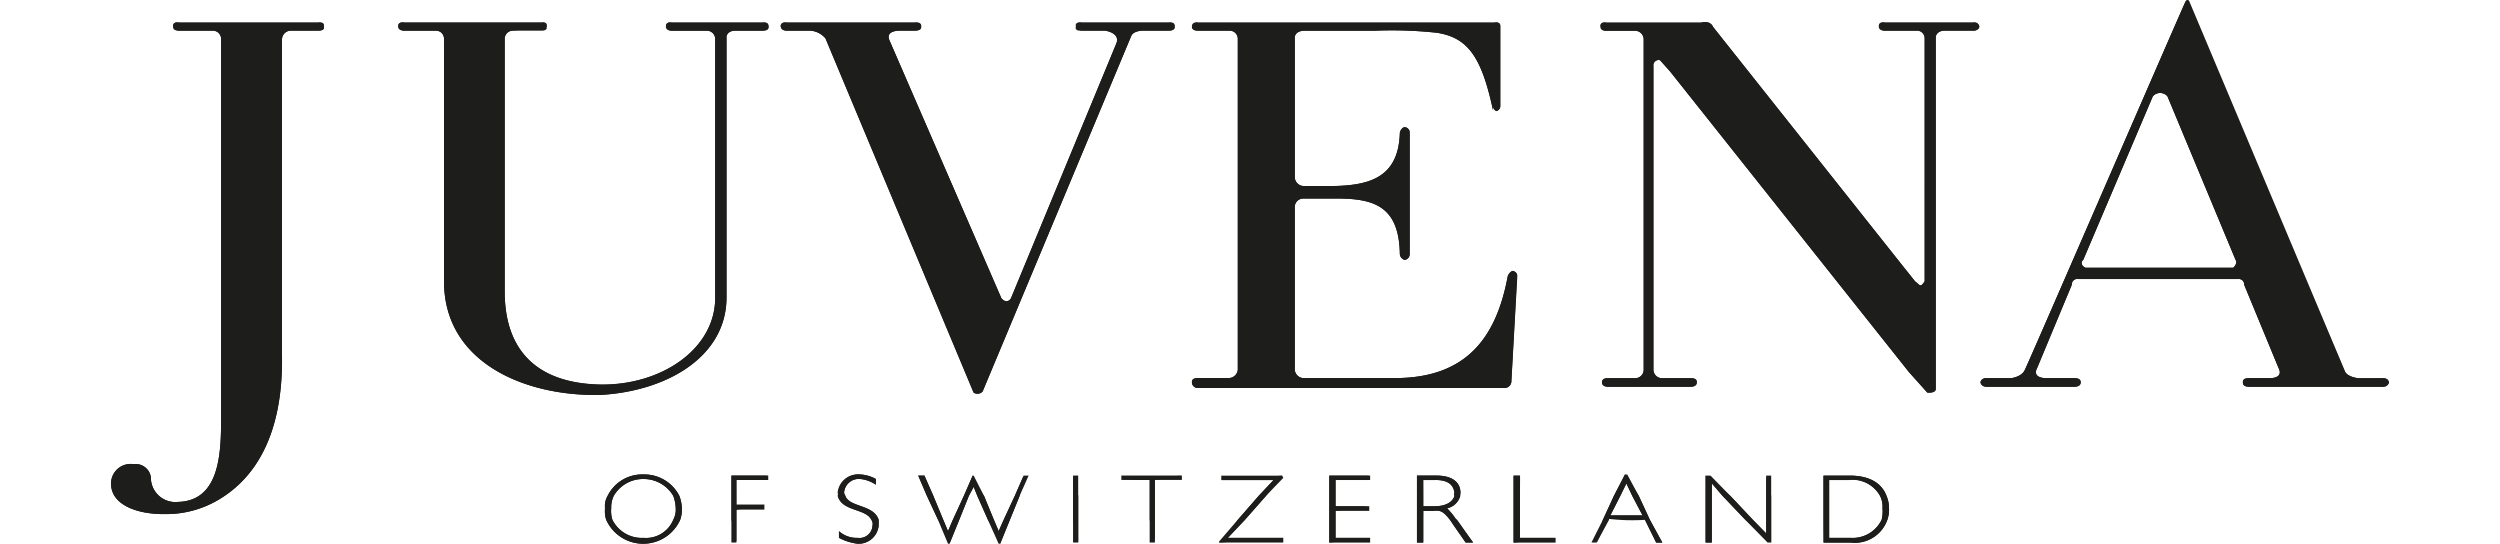 <svg id="Group_104" data-name="Group 104" xmlns="http://www.w3.org/2000/svg" width="150" viewBox="0 0 136.68 32.623">
  <path id="Path_143" data-name="Path 143" d="M325.358,226.53V245.45c.087,4.974-1.748,7.4-3.656,8.591a6.136,6.136,0,0,1-3.33.952c-1.6.03-3.278-.5-3.269-1.839A1.17,1.17,0,0,1,316.45,252a.92.92,0,0,1,1.048.952,1.472,1.472,0,0,0,1.626,1.313c2.8-.074,2.565-3.635,2.578-5.817V226.451a.493.493,0,0,0-.5-.461h-2.009c-.2,0-.37-.117-.37-.287,0-.191.165-.23.37-.2h8.326c.213-.035.391.074.352.265.039.17-.139.217-.352.217H325.88a.533.533,0,0,0-.522.539m9.721.7v-.774a.481.481,0,0,0-.517-.461H332.7a.351.351,0,0,1-.37-.287c.013-.191.187-.23.37-.2h8.247a.228.228,0,0,1,.291.265l-2.009.217a.492.492,0,0,0-.509.461v15.195c0,3.53,1.93,5.5,5.73,5.591,3.669.039,6.874-2.13,6.9-5.182v-15.6a.5.5,0,0,0-.491-.461h-2.113a.345.345,0,0,1-.352-.287c.022-.191.178-.23.352-.2h5.43c.226-.035.374.074.374.265,0,.17-.148.217-.374.217h-1.643c-.313,0-.539.2-.5.461v15.6c-.043,3.517-3.6,5.578-7.582,5.8-4.522.1-9.373-1.943-9.373-6.817Zm62.936,3.522c-.691-3.23-1.53-4.335-3.352-4.63a25.418,25.418,0,0,0-3.73-.126h-4.217c-.309,0-.57.126-.591.4v8.426a.553.553,0,0,0,.517.5h1.83c2.122-.052,3.883-.5,3.956-3.2.039-.174.165-.33.291-.33a.317.317,0,0,1,.3.33V239.4a.343.343,0,0,1-.3.344.39.39,0,0,1-.291-.344c-.043-2.861-1.526-3.339-3.787-3.339h-2a.525.525,0,0,0-.517.474v9.8a.543.543,0,0,0,.517.5h5.487c4.243,0,6.074-2.378,6.769-6.1a.541.541,0,0,1,.283-.335.3.3,0,0,1,.283.335l-.348,6.343a.407.407,0,0,1-.456.348H380.329a.337.337,0,0,1-.378-.348c-.009-.2.178-.248.378-.248h1.852a.548.548,0,0,0,.522-.5V226.451a.488.488,0,0,0-.522-.461h-1.852c-.2,0-.352-.048-.378-.217a.3.3,0,0,1,.378-.265h17.76c.178-.035.365,0,.365.2v4.778a.311.311,0,0,1-.235.33.341.341,0,0,1-.2-.33Zm44.411,9.469c.126-.109.256-.326.143-.474l-4.087-9.812a.58.58,0,0,0-.878,0l-4.174,9.812c-.161.122-.126.352.139.474Zm8.982,6.626c.17,0,.322.043.37.248-.048.213-.2.261-.37.274h-8.017c-.222-.013-.387-.061-.378-.274-.009-.2.157-.248.378-.248h1.2s.9.043.552-.626l-2.056-4.978a.321.321,0,0,0-.356-.348h-9.608a.328.328,0,0,0-.378.348l-2.065,4.978c-.365.67.578.626.6.626H432.9c.209,0,.374.043.383.248-.009.213-.174.261-.383.274h-5.269c-.152-.013-.326-.061-.365-.274.039-.2.213-.248.365-.248H429.1s.643-.074.826-.5c.2-.357,9.626-22.134,9.656-22.129l9.534,22.208c.139.352.822.426.791.426Zm-43.767-18.755v18.251a.511.511,0,0,0,.539.5h1.7c.2,0,.365.043.365.248s-.169.261-.365.274h-4.974c-.178-.013-.343-.061-.352-.274.009-.2.174-.248.352-.248h1.643a.5.5,0,0,0,.509-.5V226.53a.522.522,0,0,0-.509-.539h-1.713a.325.325,0,0,1-.37-.287c0-.191.174-.23.37-.2H410.5c.617-.157.726.283.726.265l11.134,14.034.982,1.226c.318.235.3.4.578,0V226.451a.461.461,0,0,0-.5-.461h-1.865a.347.347,0,0,1-.383-.287c.013-.191.174-.23.383-.2h5.261a.318.318,0,0,1,.383.265c-.039.17-.2.217-.383.217h-1.709c-.309,0-.548.2-.522.461v21.055c-.026.209-.317.226-.509.209l-1.1-1.243L408.636,228.43l-.6-.67a.323.323,0,0,0-.4.326m-40.785,19.629-8.891-21.264a1.3,1.3,0,0,0-.852-.461h-1.457a.367.367,0,0,1-.378-.287c.022-.191.2-.23.378-.2h7.652c.222-.035.4.074.4.265,0,.17-.174.217-.4.217h-.817s-.965-.048-.683.587l6.717,15.477c.139.156.365.3.569,0l6.317-15.273c.287-.665-.674-.791-.674-.791h-1.465c-.33-.478-.143-.517.074-.483h5.2c.208-.035.37.074.37.265,0,.17-.161.217-.37.217h-1.417s-.665-.039-.813.326L367.4,247.633a.424.424,0,0,1-.539.083M349.2,253.9a2.315,2.315,0,0,1,.152.752,1.756,1.756,0,0,1-.1.687,2.437,2.437,0,0,1-4.443,0,1.548,1.548,0,0,1-.061-.687,1.152,1.152,0,0,1,.148-.752,2.312,2.312,0,0,1,2.152-1.283A2.353,2.353,0,0,1,349.2,253.9m-.365,1.439a1.282,1.282,0,0,0,.148-.687,2.312,2.312,0,0,0-.148-.752,2.056,2.056,0,0,0-1.782-1.009,2.026,2.026,0,0,0-1.787,1.009,1.609,1.609,0,0,0-.152.752,1.736,1.736,0,0,0,.07.687,1.97,1.97,0,0,0,1.869,1.083,1.765,1.765,0,0,0,1.782-1.083m3.791-1.439v.535h1.713l-1.713.3V256.7l-.3-1.365v-2.652h2.226l-1.926.265Zm6.534,0c.243.7,1.7.509,2,1.439v.343a1.2,1.2,0,0,1-1.257,1.091,3.26,3.26,0,0,1-1.122-.352v-.4a1.584,1.584,0,0,0,1.122.4.766.766,0,0,0,.887-.739.354.354,0,0,0-.07-.343c-.321-.687-1.774-.491-2-1.439a1.219,1.219,0,0,1,1.256-1.283,2.111,2.111,0,0,1,1.013.274v.344a2.031,2.031,0,0,0-.939-.344.89.89,0,0,0-.97.822Zm5.874,1.439.287.678.291-.678.661-1.439.526-1.213c.6,1.213.683,1.213.683,1.213l.591,1.439.287.678.3-.678.669-1.439.526-1.213-.235,1.213-1.169,2.874a9.259,9.259,0,0,0-.735-1.435l-.639-1.439-.217-.539-.287.539-.578,1.439-.583,1.435c-.6-1.435-.687-1.435-.687-1.435l-.67-1.439-.522-1.213h.374l.535,1.213Zm8.1-1.439v2.8l-.309-1.365v-2.652Zm4.6,0v2.8l-.313-1.365V252.95h-1.7l3.63-.265-1.617.265Zm6.669,0-1.265,1.439-1.026,1.083h3.352l-3.87.283a11.113,11.113,0,0,0,1.113-1.365l1.256-1.439.891-.948h-3.134l3.656-.265Zm4.169,0v.626h2.026l-2.026.278v1.617h2.078l-2.452.283v-4.017h2.452l-2.078.265Zm5.265,0v.626h.739c.626-.017,1.021-.252,1.135-.626,0-.643-.374-.97-1.2-.948h-.678Zm0,1.439V256.7h-.378v-4.017h1.118c1.087-.013,1.491.47,1.491,1.026a1.027,1.027,0,0,1-.8.939,4.2,4.2,0,0,1,.517.63l1.043,1.422h-.448l-.757-1.087c-.561-.8-.748-.861-1.191-.813h-.591Zm5.8-1.439v2.522h2.135l-2.5.283v-4.017h.37Zm6.026,0-.6,1.174h1.926l-.617-1.174-.352-.743Zm-.683,1.383a14.487,14.487,0,0,0-.739,1.422l.369-1.365.661-1.439.665-1.283.83,1.283.665,1.439.748,1.365h-.37l-.674-1.365a12.073,12.073,0,0,1-2.156-.057m6.165.057V256.7h-.365v-4.017l1.478,1.213,1.352,1.439.8.817v-3.469l.3,1.213v2.8l-1.552-1.365-1.37-1.439-.639-.743Zm6.7,0v-2.652h1.535c1.365-.013,2.009.57,2.248,1.213a1.888,1.888,0,0,1,.152.752,1.837,1.837,0,0,1-.1.687,2.069,2.069,0,0,1-2.2,1.365h-1.63Zm.343-1.439v2.522h1.287a1.928,1.928,0,0,0,1.861-1.083,2.027,2.027,0,0,0,.052-.687,1.461,1.461,0,0,0-.148-.752,1.881,1.881,0,0,0-1.861-.948h-1.191Z" transform="translate(-315.098 -224.149)" fill="#1d1d1b"/>
  <path id="Path_144" data-name="Path 144" d="M326.385,232.025a2.2,2.2,0,0,1,.152.748,2.112,2.112,0,0,1-.1.687,2.431,2.431,0,0,1-4.439,0,1.741,1.741,0,0,1-.074-.687,1.243,1.243,0,0,1,.161-.748,2.312,2.312,0,0,1,2.152-1.283,2.357,2.357,0,0,1,2.148,1.283m-.365,1.435a1.263,1.263,0,0,0,.148-.687,2.309,2.309,0,0,0-.148-.748,2.055,2.055,0,0,0-1.782-1.009,2.026,2.026,0,0,0-1.787,1.009,1.5,1.5,0,0,0-.152.748,1.718,1.718,0,0,0,.07.687,1.967,1.967,0,0,0,1.87,1.087,1.762,1.762,0,0,0,1.782-1.087" transform="translate(-292.287 -202.276)" fill="#1d1d1b"/>
  <path id="Path_145" data-name="Path 145" d="M323.961,231.973v.534h1.68v.293h-1.68v1.976h-.3v-4.018h2.211v.264h-1.913Z" transform="translate(-286.438 -202.222)" fill="#1d1d1b"/>
  <path id="Path_146" data-name="Path 146" d="M325.593,232.025c.243.7,1.7.509,2,1.439v.344a1.217,1.217,0,0,1-1.257,1.091,3.143,3.143,0,0,1-1.126-.352v-.4a1.6,1.6,0,0,0,1.126.4.787.787,0,0,0,.887-.739.5.5,0,0,0-.07-.344c-.321-.687-1.774-.491-2.022-1.439a.232.232,0,0,0,0-.187,1.222,1.222,0,0,1,1.283-1.1,2.232,2.232,0,0,1,1.013.274v.343a2.027,2.027,0,0,0-.943-.343.877.877,0,0,0-.961.822.243.243,0,0,0,.074.187" transform="translate(-281.535 -202.276)" fill="#1d1d1b"/>
  <path id="Path_147" data-name="Path 147" d="M327.742,233.408l.285.679.29-.679.66-1.436.528-1.214h.062l.618,1.214.591,1.436.29.679.3-.679.668-1.436.531-1.214h.3l-.542,1.214-1.169,2.873h-.089l-.645-1.437-.637-1.436-.218-.541-.287.541-.579,1.436-.584,1.437h-.089l-.6-1.437-.669-1.436-.52-1.214h.374l.531,1.214Z" transform="translate(-277.807 -202.222)" fill="#1d1d1b"/>
  <path id="Path_148" data-name="Path 148" d="M328.687,231.973v2.8h-.309v-4.018h.309Z" transform="translate(-270.655 -202.222)" fill="#1d1d1b"/>
  <path id="Path_149" data-name="Path 149" d="M331.057,231.973v2.8h-.311v-3.755h-1.7v-.264h3.633v.264h-1.621Z" transform="translate(-268.426 -202.222)" fill="#1d1d1b"/>
  <path id="Path_150" data-name="Path 150" d="M333.2,231.973l-1.264,1.436-1.027,1.084h3.333v.283h-3.852v-.064l1.116-1.3,1.251-1.436.895-.951h-3.132v-.264h3.655l.067.132Z" transform="translate(-263.904 -202.222)" fill="#1d1d1b"/>
  <path id="Path_151" data-name="Path 151" d="M332.29,231.973v.623h2.025v.278H332.29v1.62h2.077v.283h-2.453v-4.018h2.453v.264H332.29Z" transform="translate(-258.819 -202.222)" fill="#1d1d1b"/>
  <path id="Path_152" data-name="Path 152" d="M333.5,233.41v1.365h-.378v-4.017h1.118c1.087-.013,1.491.47,1.491,1.026,0,.083-.026.135,0,.187a1.048,1.048,0,0,1-.8.752,4.2,4.2,0,0,1,.517.63l.087.057.956,1.365h-.448l-.757-1.087c-.057-.122-.143-.209-.161-.278-.422-.526-.587-.583-1.031-.535H333.5v.535m0-1.439v.626h.739c.626-.017,1.021-.252,1.135-.626-.048-.052-.035-.1,0-.187-.035-.457-.374-.783-1.2-.761H333.5Z" transform="translate(-254.767 -202.223)" fill="#1d1d1b"/>
  <path id="Path_153" data-name="Path 153" d="M334.841,231.973v2.521h2.148v.283h-2.535v-4.018h.386Z" transform="translate(-250.313 -202.222)" fill="#1d1d1b"/>
  <path id="Path_154" data-name="Path 154" d="M336.588,233.464l-.739,1.365h-.317l.687-1.365.665-1.439.661-1.283h.135l.691,1.283.669,1.439.748,1.365h-.37l-.674-1.365v-.057h-2.156Zm.67-1.439-.6,1.174H338.6l-.617-1.174-.352-.743Z" transform="translate(-246.706 -202.276)" fill="#1d1d1b"/>
  <path id="Path_155" data-name="Path 155" d="M337.485,233.408v1.367h-.379v-4.017h.3l1.185,1.214,1.356,1.436.8.819v-3.469h.3v4.017h-.217l-1.34-1.367-1.368-1.436-.636-.745Z" transform="translate(-241.436 -202.222)" fill="#1d1d1b"/>
  <path id="Path_156" data-name="Path 156" d="M339.074,231.971v2.522h1.287a1.925,1.925,0,0,0,1.861-1.087,2.008,2.008,0,0,0,.052-.687,1.413,1.413,0,0,0-.148-.748,1.9,1.9,0,0,0-1.865-.961h-1.187v.961m-.339,1.435v-2.648h1.526c1.369-.013,2.013.557,2.252,1.213a1.885,1.885,0,0,1,.152.748,1.793,1.793,0,0,1-.1.687,2.066,2.066,0,0,1-2.2,1.37h-1.626Z" transform="translate(-235.984 -202.223)" fill="#1d1d1b"/>
  <path id="Path_157" data-name="Path 157" d="M335.921,246.7a.39.39,0,0,0,.539-.057l8.913-21.316c.161-.365.791-.326.791-.326h1.452c.208,0,.374-.048.374-.23v-.056c0-.191-.165-.23-.374-.2h-5.2c-.217-.03-.4.009-.365.2v.056c-.039.183.1.23.291.23h1.47s.956.126.665.791l-6.313,15.273c-.2.287-.43.152-.569,0l-6.717-15.477c-.283-.635.652-.587.683-.587h.817c.222,0,.4-.048.4-.23v-.056c0-.191-.174-.23-.4-.2h-7.652c-.183-.03-.356.009-.378.2v.056c.022.183.2.23.378.23h1.426a1.363,1.363,0,0,1,.887.461l8.886,21.238" transform="translate(-284.163 -223.159)" fill="#1d1d1b"/>
  <path id="Path_158" data-name="Path 158" d="M338.831,227.111a.315.315,0,0,1,.4-.326l.6.67L354.16,245.5l1.1,1.217c.191.026.483,0,.513-.183V225.476c-.03-.265.2-.461.517-.461H358a.351.351,0,0,0,.383-.226v-.061c-.065-.191-.2-.23-.383-.2h-5.261c-.209-.035-.369,0-.383.2v.061c.013.174.174.226.383.226h1.865a.446.446,0,0,1,.5.461v14.582c-.278.4-.257.235-.57,0l-.987-1.243L342.413,224.79c0,.026-.109-.413-.726-.256h-5.661c-.2-.035-.369,0-.369.2v.061c0,.174.17.239.369.226h1.713a.522.522,0,0,1,.509.539v19.808a.508.508,0,0,1-.509.5H336.1c-.178,0-.343.048-.352.239.009.2.174.27.352.27h4.974c.2,0,.365-.07.365-.27s-.17-.239-.365-.239h-1.7a.524.524,0,0,1-.539-.5V227.111" transform="translate(-246.288 -223.174)" fill="#1d1d1b"/>
  <path id="Path_159" data-name="Path 159" d="M356.065,240.261H347.2c-.252-.122-.283-.352-.126-.474l4.174-9.812a.58.58,0,0,1,.878,0l4.087,9.813c.117.152-.017.365-.143.474m8.973,6.626h-1.487c.031,0-.674-.074-.791-.443l-9.339-22.19a.111.111,0,0,0-.2,0c-.03,0-9.469,21.773-9.656,22.129-.183.43-.826.5-.826.5h-1.478a.326.326,0,0,0-.365.248.345.345,0,0,0,.365.261h5.269c.209,0,.378-.07.382-.261s-.174-.248-.382-.248H344.9s-.943.048-.6-.626l2.087-4.978a.323.323,0,0,1,.378-.343h9.608a.325.325,0,0,1,.356.343l2.056,4.978c.352.674-.552.626-.552.626H357c-.2,0-.361.048-.352.248-.009.191.156.261.352.261h8.034a.347.347,0,0,0,.378-.261c-.048-.2-.2-.248-.378-.248" transform="translate(-228.736 -224.195)" fill="#1d1d1b"/>
  <path id="Path_160" data-name="Path 160" d="M348.082,229.755c-.691-3.23-1.53-4.335-3.352-4.63A24.807,24.807,0,0,0,341,225h-4.217c-.309,0-.57.126-.591.391v8.434a.549.549,0,0,0,.518.491h1.83c2.122-.048,3.883-.5,3.956-3.2.035-.174.165-.326.291-.33a.317.317,0,0,1,.3.33v7.291a.347.347,0,0,1-.3.343.4.4,0,0,1-.291-.343c-.044-2.865-1.526-3.339-3.787-3.339h-2a.5.5,0,0,0-.518.474v9.8a.543.543,0,0,0,.518.5H342.2c4.256,0,6.074-2.378,6.769-6.091a.55.55,0,0,1,.283-.339c.213.039.313.187.287.339v.078l-.352,6.26a.416.416,0,0,1-.456.348H330.4a.359.359,0,0,1-.378-.348c-.009-.2.178-.248.378-.248h1.852a.548.548,0,0,0,.522-.5V225.459a.488.488,0,0,0-.522-.461H330.4c-.2,0-.352-.052-.378-.217v-.07c.026-.191.178-.23.378-.2h17.76c.178-.035.365,0,.365.2v4.778a.32.32,0,0,1-.235.335.352.352,0,0,1-.2-.335v.265" transform="translate(-265.165 -223.157)" fill="#1d1d1b"/>
  <path id="Path_161" data-name="Path 161" d="M321.813,226.15v13.891c0,4.878,4.852,6.9,9.374,6.813,3.987-.213,7.539-2.274,7.569-5.791v-15.6c-.03-.265.2-.461.509-.461h1.643c.226,0,.374-.052.374-.217v-.07c0-.191-.148-.23-.374-.2h-5.43c-.174-.035-.33,0-.352.2v.07c.022.165.178.217.352.217h2.113a.5.5,0,0,1,.491.461v15.6c-.022,3.039-3.226,5.226-6.9,5.161-3.8-.074-5.73-2.039-5.73-5.587V225.459a.5.5,0,0,1,.517-.461h1.709c.161,0,.33-.052.291-.217v-.07c.039-.191-.13-.23-.291-.2h-8.247c-.182-.035-.356,0-.37.2v.07c.013.165.187.217.37.217h1.857a.483.483,0,0,1,.522.461v.691" transform="translate(-301.831 -223.157)" fill="#1d1d1b"/>
  <path id="Path_162" data-name="Path 162" d="M325.361,225.538a.533.533,0,0,1,.522-.539h1.63c.222,0,.4-.048.348-.217v-.07c.052-.191-.126-.23-.348-.2H319.2c-.2-.035-.37,0-.37.2v.07c0,.17.165.217.37.217h2.009a.493.493,0,0,1,.5.461v21.995c-.013,2.182.222,5.743-2.6,5.817a1.466,1.466,0,0,1-1.609-1.313.92.92,0,0,0-1.048-.952,1.177,1.177,0,0,0-1.352,1.156c0,1.335,1.669,1.87,3.274,1.839a6.136,6.136,0,0,0,3.33-.952c1.909-1.187,3.726-3.617,3.656-8.591V225.538" transform="translate(-315.101 -223.157)" fill="#1d1d1b"/>
</svg>

